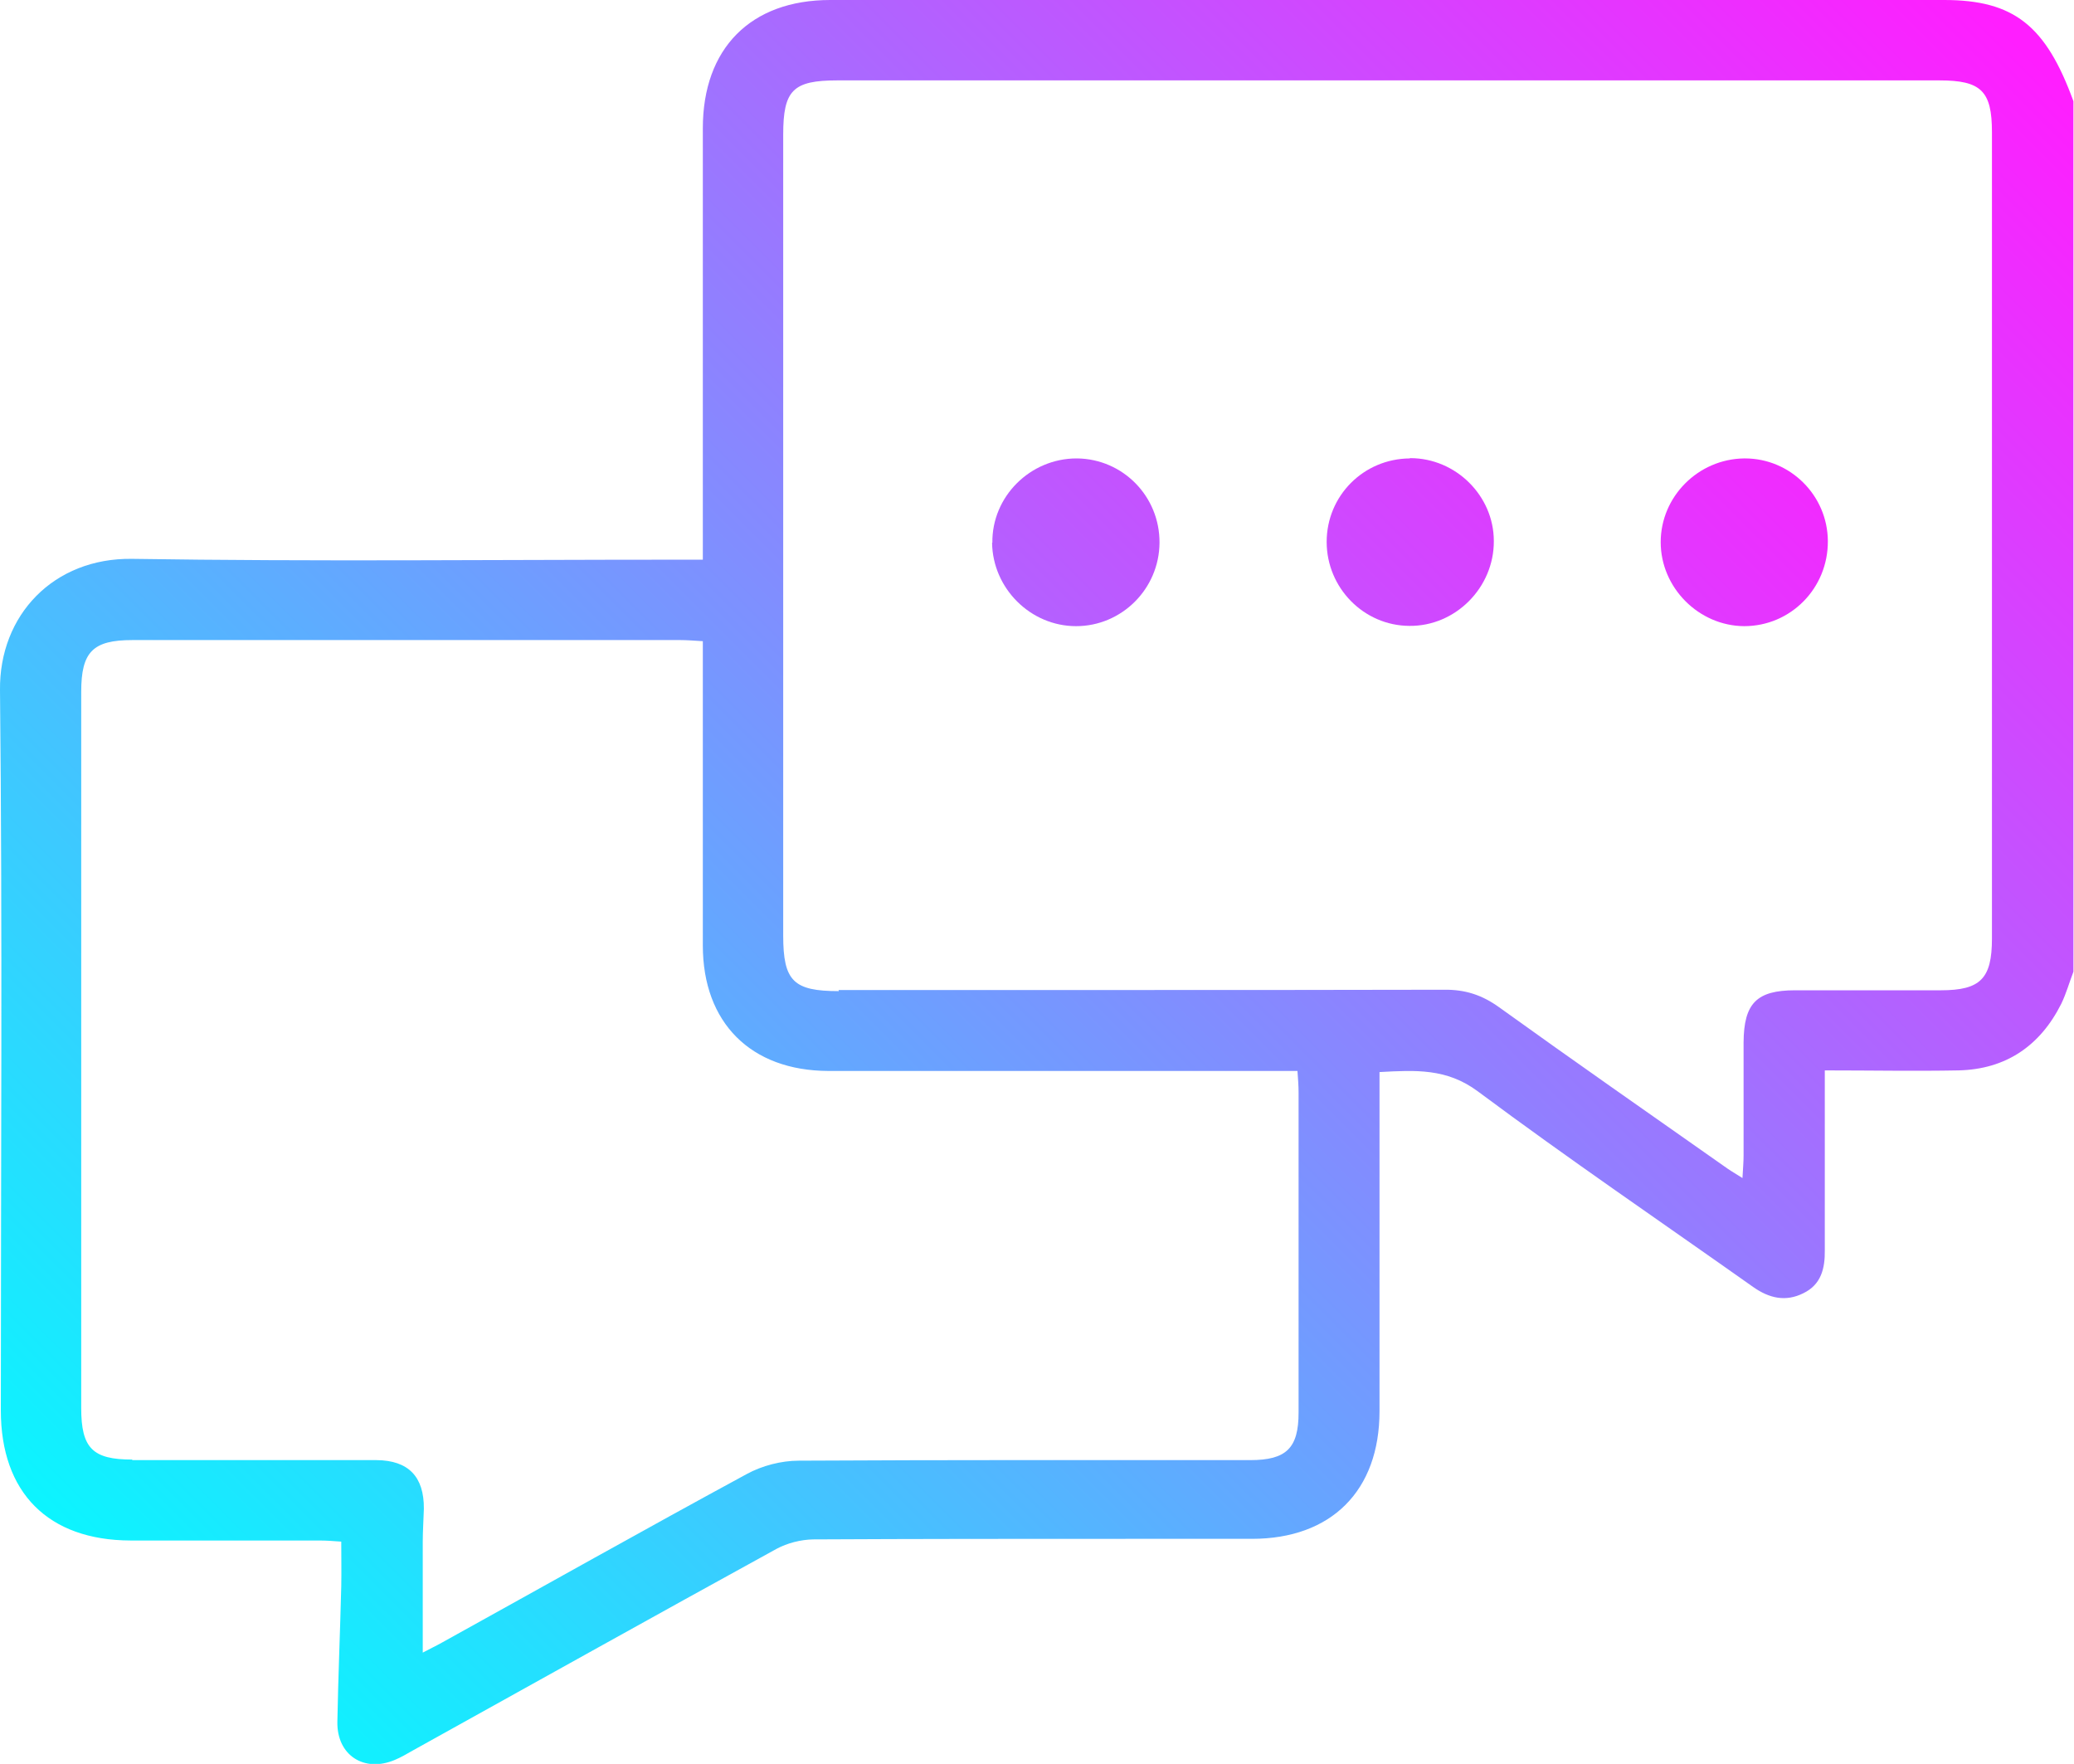 <?xml version="1.0" encoding="UTF-8"?>
<svg xmlns="http://www.w3.org/2000/svg" xmlns:xlink="http://www.w3.org/1999/xlink" id="Layer_2" data-name="Layer 2" viewBox="0 0 74.57 63.41">
  <defs>
    <style>
      .cls-1 {
        fill: url(#linear-gradient-2);
      }

      .cls-2 {
        clip-path: url(#clippath-2);
      }

      .cls-3 {
        clip-path: url(#clippath-1);
      }

      .cls-4 {
        clip-path: url(#clippath);
      }

      .cls-5 {
        fill: none;
      }

      .cls-6 {
        clip-path: url(#clippath-3);
      }

      .cls-7 {
        fill: url(#linear-gradient-3);
      }

      .cls-8 {
        fill: url(#linear-gradient);
      }

      .cls-9 {
        fill: url(#linear-gradient-4);
      }
    </style>
    <clipPath id="clippath">
      <path class="cls-5" d="M4.75,52.47c-1.42,0-1.83-.41-1.83-1.85,0-8.58,0-17.17,0-25.75,0-1.44,.42-1.86,1.84-1.86,6.57,0,13.13,0,19.7,0,.24,0,.48,.02,.81,.04v.83c0,3.37,0,6.74,0,10.11,0,2.78,1.73,4.5,4.51,4.51,5.31,0,10.62,0,15.94,0h.93c.02,.29,.04,.53,.04,.77,0,3.83,0,7.67,0,11.51,0,1.28-.44,1.71-1.74,1.71-5.41,0-10.82-.01-16.23,.02-.63,0-1.32,.18-1.87,.48-3.67,1.99-7.31,4.04-10.96,6.06-.23,.13-.47,.24-.69,.36,0-1.36,0-2.68,0-3.99,0-.39,.03-.79,.04-1.18,.01-1.15-.55-1.74-1.7-1.75-1.88,0-3.76,0-5.64,0-.52,0-1.04,0-1.57,0s-1.05,0-1.57,0m25.4-16.86c-1.63,0-2-.36-2-2V4.84c0-1.6,.35-1.95,1.95-1.95,13.2,0,26.41,0,39.62,0,1.5,0,1.89,.38,1.89,1.86v28.99c0,1.44-.41,1.86-1.84,1.86-.87,0-1.75,0-2.62,0-.87,0-1.74,0-2.62,0-1.38,0-1.84,.47-1.85,1.87,0,1.35,0,2.71,0,4.06,0,.23-.02,.47-.04,.82-.29-.18-.49-.3-.68-.44-2.69-1.89-5.4-3.78-8.07-5.7-.61-.44-1.22-.64-1.98-.63-4.09,.01-8.18,.01-12.27,.01-3.17,0-6.33,0-9.5,0M29.85,0c-2.86,0-4.58,1.74-4.58,4.61,0,4.87,0,9.74,0,14.6v.91h-.98c-6.52,0-13.03,.07-19.54-.03C1.93,20.05-.03,22.11,0,24.81c.09,8.63,.03,17.26,.03,25.89,0,2.96,1.7,4.67,4.66,4.68,1.29,0,2.58,0,3.88,0h2.91c.26,0,.52,.02,.79,.04,0,.58,.01,1.09,0,1.61-.04,1.62-.11,3.24-.14,4.87-.02,1.2,.96,1.83,2.06,1.37,.22-.09,.44-.22,.65-.34,4.36-2.42,8.71-4.85,13.08-7.25,.39-.21,.87-.33,1.31-.34,3.76-.02,7.52-.02,11.27-.02,1.5,0,3.01,0,4.51,0,2.86,0,4.59-1.73,4.59-4.59,0-3.79,0-7.57,0-11.36v-.83c1.29-.07,2.41-.14,3.53,.69,3.25,2.42,6.6,4.7,9.91,7.04,.57,.4,1.16,.54,1.8,.22,.64-.31,.78-.89,.77-1.55,0-1.77,0-3.54,0-5.31v-1.15c1.67,0,3.24,.03,4.81,0,1.7-.04,2.93-.88,3.69-2.39,.18-.37,.29-.77,.44-1.16V3.64C73.56,.92,72.41,0,69.9,0c-6.67,0-13.35,0-20.02,0s-13.35,0-20.02,0"></path>
    </clipPath>
    <linearGradient id="linear-gradient" x1="-619.36" y1="4296.3" x2="-618.36" y2="4296.3" gradientTransform="translate(61156.67 424355.88) scale(98.76 -98.76)" gradientUnits="userSpaceOnUse">
      <stop offset="0" stop-color="aqua"></stop>
      <stop offset=".93" stop-color="#ff1eff"></stop>
      <stop offset="1" stop-color="#ff1eff"></stop>
    </linearGradient>
    <clipPath id="clippath-1">
      <path class="cls-5" d="M35.67,19.51c.02,1.64,1.38,3,3.02,3s2.99-1.34,3-3c.01-1.66-1.31-3.01-2.96-3.03h-.02c-1.67,0-3.05,1.37-3.03,3.03"></path>
    </clipPath>
    <linearGradient id="linear-gradient-2" y1="4296.32" y2="4296.32" gradientTransform="translate(61135.88 424346.85) scale(98.76 -98.76)" xlink:href="#linear-gradient"></linearGradient>
    <clipPath id="clippath-2">
      <path class="cls-5" d="M50.69,16.48c-1.66,.01-2.99,1.34-2.99,3,0,1.65,1.33,3.01,2.97,3.02,1.66,.02,3.05-1.38,3.04-3.05,0-1.63-1.37-2.98-3-2.98h-.02"></path>
    </clipPath>
    <linearGradient id="linear-gradient-3" y1="4296.32" y2="4296.32" gradientTransform="translate(61139.68 424346.83) scale(98.76 -98.76)" xlink:href="#linear-gradient"></linearGradient>
    <clipPath id="clippath-3">
      <path class="cls-5" d="M62.71,16.48c-1.65,.02-3,1.37-3,3.01,0,1.64,1.37,3.01,3,3.02,1.67,0,3.02-1.36,3.01-3.06-.01-1.64-1.35-2.97-2.98-2.97h-.03"></path>
    </clipPath>
    <linearGradient id="linear-gradient-4" y1="4296.32" y2="4296.32" gradientTransform="translate(61143.67 424346.82) scale(98.76 -98.76)" xlink:href="#linear-gradient"></linearGradient>
  </defs>
  <g id="Layer_1-2" data-name="Layer 1">
    <g>
      <g class="cls-4">
        <rect class="cls-8" x="-11.49" y="-17.14" width="97.51" height="98" transform="translate(-11.47 37.22) rotate(-46.8)"></rect>
      </g>
      <g class="cls-3">
        <rect class="cls-1" x="34.41" y="15.23" width="8.53" height="8.53" transform="translate(-2.01 34.34) rotate(-46.8)"></rect>
      </g>
      <g class="cls-2">
        <rect class="cls-7" x="46.45" y="15.24" width="8.53" height="8.53" transform="translate(1.78 43.13) rotate(-46.8)"></rect>
      </g>
      <g class="cls-6">
        <rect class="cls-9" x="58.46" y="15.24" width="8.52" height="8.52" transform="translate(5.58 51.88) rotate(-46.8)"></rect>
      </g>
      <rect class="cls-5" x="37.28" y="19.49" width="1.39" height="1.39"></rect>
    </g>
  </g>
</svg>

